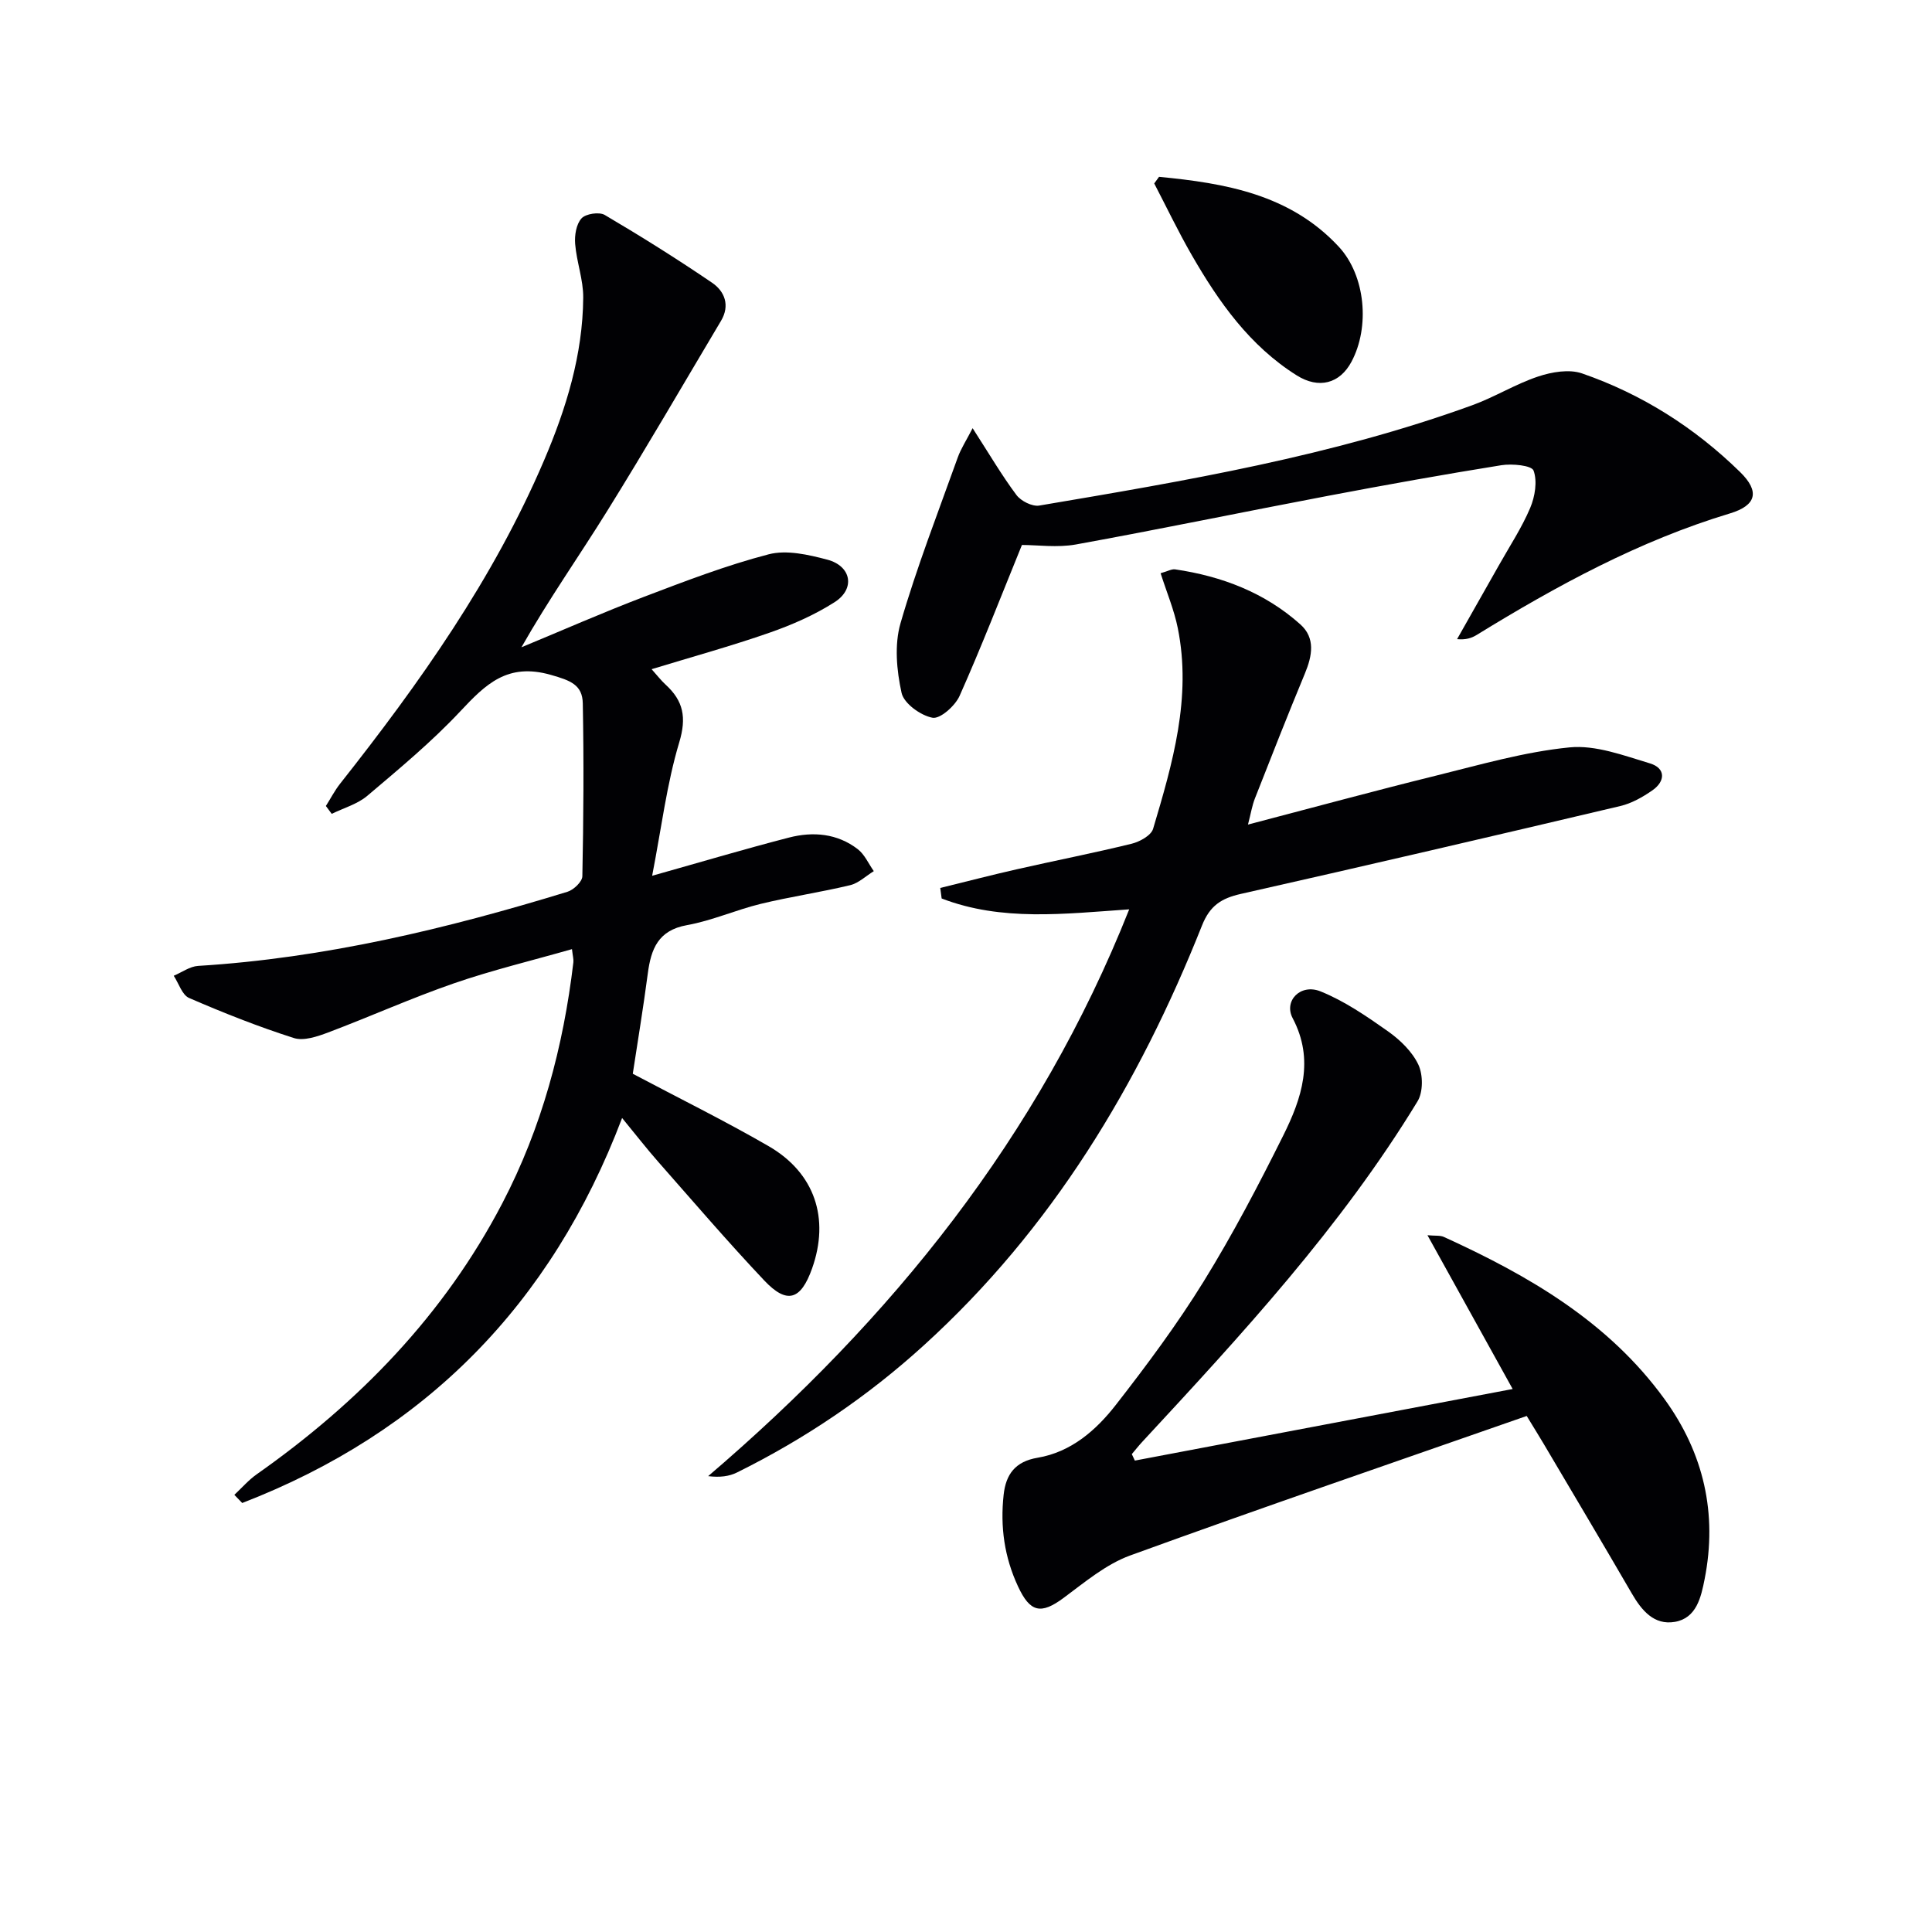 <svg enable-background="new 0 0 400 400" viewBox="0 0 400 400" xmlns="http://www.w3.org/2000/svg"><g fill="#010104"><path d="m131.01 222.31c9.41 4.99 18.94 9.68 28.11 14.98 9.6 5.55 12.69 14.99 9.01 25.34-2.33 6.55-5.19 7.47-9.91 2.47-7.54-7.98-14.69-16.33-21.96-24.58-2.39-2.72-4.62-5.59-7.46-9.05-14.71 38.78-40.94 65.12-78.65 79.71-.54-.56-1.09-1.12-1.63-1.69 1.55-1.44 2.96-3.09 4.68-4.29 21.15-14.89 38.75-32.98 50.8-56.08 8.17-15.66 12.64-32.42 14.71-49.88.07-.61-.12-1.26-.29-2.73-8.4 2.4-16.58 4.36-24.5 7.1-8.78 3.04-17.28 6.87-25.98 10.15-2.24.84-5.06 1.81-7.11 1.15-7.36-2.35-14.58-5.21-21.68-8.29-1.45-.63-2.14-3.02-3.18-4.6 1.68-.71 3.33-1.93 5.04-2.04 26.2-1.61 51.5-7.69 76.48-15.35 1.28-.39 3.06-2.09 3.08-3.21.24-11.93.32-23.86.09-35.79-.07-3.86-2.57-4.75-6.6-5.9-9.01-2.58-13.51 1.94-18.8 7.58-5.9 6.29-12.61 11.86-19.21 17.45-2.04 1.73-4.89 2.52-7.37 3.74-.4-.54-.81-1.08-1.21-1.63.98-1.54 1.82-3.19 2.95-4.62 16.45-20.82 31.73-42.37 42.22-66.93 4.59-10.75 8.02-21.88 8.11-33.7.03-3.7-1.37-7.38-1.67-11.11-.15-1.77.22-4.1 1.32-5.3.87-.96 3.65-1.38 4.8-.71 7.55 4.45 14.99 9.11 22.23 14.04 2.6 1.77 3.76 4.69 1.84 7.9-7.82 13.13-15.48 26.36-23.55 39.34-5.78 9.31-12.11 18.28-17.76 28.23 8.46-3.5 16.85-7.2 25.41-10.46 8.49-3.23 17.02-6.51 25.79-8.79 3.72-.96 8.22.08 12.12 1.11 5.01 1.33 5.84 6.04 1.52 8.8-4.15 2.65-8.8 4.69-13.47 6.32-7.91 2.76-16 4.99-24.42 7.56 1.15 1.28 1.95 2.33 2.9 3.2 3.68 3.36 4.37 6.79 2.82 11.95-2.59 8.62-3.68 17.7-5.61 27.62 10.48-2.95 19.36-5.6 28.33-7.91 4.99-1.29 10.01-.86 14.25 2.41 1.42 1.1 2.22 3 3.31 4.54-1.63 1-3.14 2.49-4.91 2.91-6.12 1.47-12.37 2.38-18.48 3.86-5.15 1.25-10.1 3.48-15.29 4.41-5.98 1.07-7.44 4.94-8.11 10.01-.93 7.06-2.09 14.07-3.11 20.76z"/><path d="m234.96 302.4c25.69-4.87 51.38-9.74 78.22-14.82-6.14-11.08-11.72-21.15-17.64-31.84 1.6.15 2.61 0 3.39.35 17.57 8.01 34.06 17.54 45.69 33.58 8.12 11.19 10.99 23.7 8.3 37.29-.73 3.68-1.66 8.06-6.16 8.83-4.31.74-6.88-2.37-8.92-5.89-6.01-10.35-12.13-20.63-18.22-30.94-.92-1.55-1.87-3.08-3.53-5.8-27.44 9.59-54.87 18.98-82.12 28.89-4.99 1.82-9.38 5.53-13.75 8.77-4.74 3.52-6.96 2.98-9.45-2.37-2.84-6.09-3.7-12.37-2.98-18.95.46-4.25 2.39-6.91 7.03-7.69 6.94-1.17 12.1-5.68 16.2-10.94 6.43-8.25 12.71-16.7 18.2-25.58 6.02-9.74 11.35-19.93 16.46-30.19 3.82-7.67 6.52-15.63 1.95-24.3-1.89-3.59 1.63-7.21 5.76-5.55 4.97 2 9.55 5.15 13.97 8.27 2.52 1.78 5.02 4.2 6.3 6.91.98 2.09 1 5.66-.17 7.58-15.84 26.03-36.4 48.28-56.99 70.5-.76.82-1.45 1.7-2.17 2.55.22.45.42.89.63 1.34z"/><path d="m233.79 188.27c-13.45.93-26.41 2.53-38.83-2.25-.1-.73-.19-1.45-.29-2.18 5.28-1.29 10.53-2.66 15.83-3.86 7.92-1.8 15.9-3.36 23.78-5.29 1.68-.41 4.05-1.71 4.46-3.1 4.03-13.54 8.01-27.17 5.11-41.54-.76-3.78-2.29-7.4-3.56-11.37 1.5-.42 2.29-.9 3-.8 9.69 1.42 18.59 4.82 25.94 11.4 3.14 2.81 2.46 6.49.94 10.15-3.56 8.58-6.96 17.23-10.35 25.87-.59 1.49-.84 3.12-1.44 5.42 13.38-3.5 26.12-6.97 38.92-10.13 9.15-2.26 18.32-4.93 27.64-5.85 5.41-.54 11.23 1.68 16.66 3.31 3.24.97 3.27 3.66.5 5.59-2 1.39-4.29 2.69-6.63 3.24-26.16 6.18-52.33 12.28-78.55 18.19-4.03.91-6.42 2.41-8.06 6.55-13.12 32.99-31.08 62.84-57.64 86.96-11.64 10.58-24.55 19.31-38.63 26.28-1.62.8-3.51 1.06-5.97.76 37.99-32.48 68.45-70.2 87.17-117.35z"/><path d="m211.58 112.83c-4.4 10.8-8.4 21.13-12.91 31.25-.92 2.06-4.02 4.82-5.61 4.52-2.46-.46-5.92-2.96-6.4-5.15-1.02-4.63-1.51-9.95-.22-14.41 3.36-11.61 7.77-22.92 11.85-34.32.66-1.84 1.77-3.52 3.08-6.07 3.46 5.37 6.04 9.77 9.07 13.83.94 1.26 3.28 2.44 4.74 2.19 30.29-5.12 60.6-10.23 89.63-20.77 4.66-1.69 8.96-4.39 13.65-5.95 2.82-.94 6.42-1.56 9.08-.64 12.41 4.29 23.34 11.23 32.73 20.42 4.12 4.03 3.39 6.91-2.11 8.57-18.79 5.67-35.83 14.95-52.43 25.16-1.04.64-2.23 1.04-4.06.87 2.9-5.12 5.81-10.23 8.7-15.36 2.2-3.91 4.7-7.7 6.44-11.81.99-2.34 1.51-5.51.7-7.73-.4-1.08-4.45-1.47-6.69-1.11-11.96 1.92-23.88 4.06-35.78 6.32-17.44 3.31-34.83 6.92-52.3 10.09-3.86.69-7.94.1-11.16.1z"/><path d="m239.97 36.61c13.69 1.32 27.11 3.61 37.19 14.45 5.58 6 6.49 16.67 2.64 23.85-2.41 4.51-6.75 5.69-11.34 2.8-9.71-6.1-16.12-15.18-21.71-24.88-2.79-4.84-5.2-9.89-7.78-14.85.34-.45.67-.91 1-1.37z"/></g></svg>